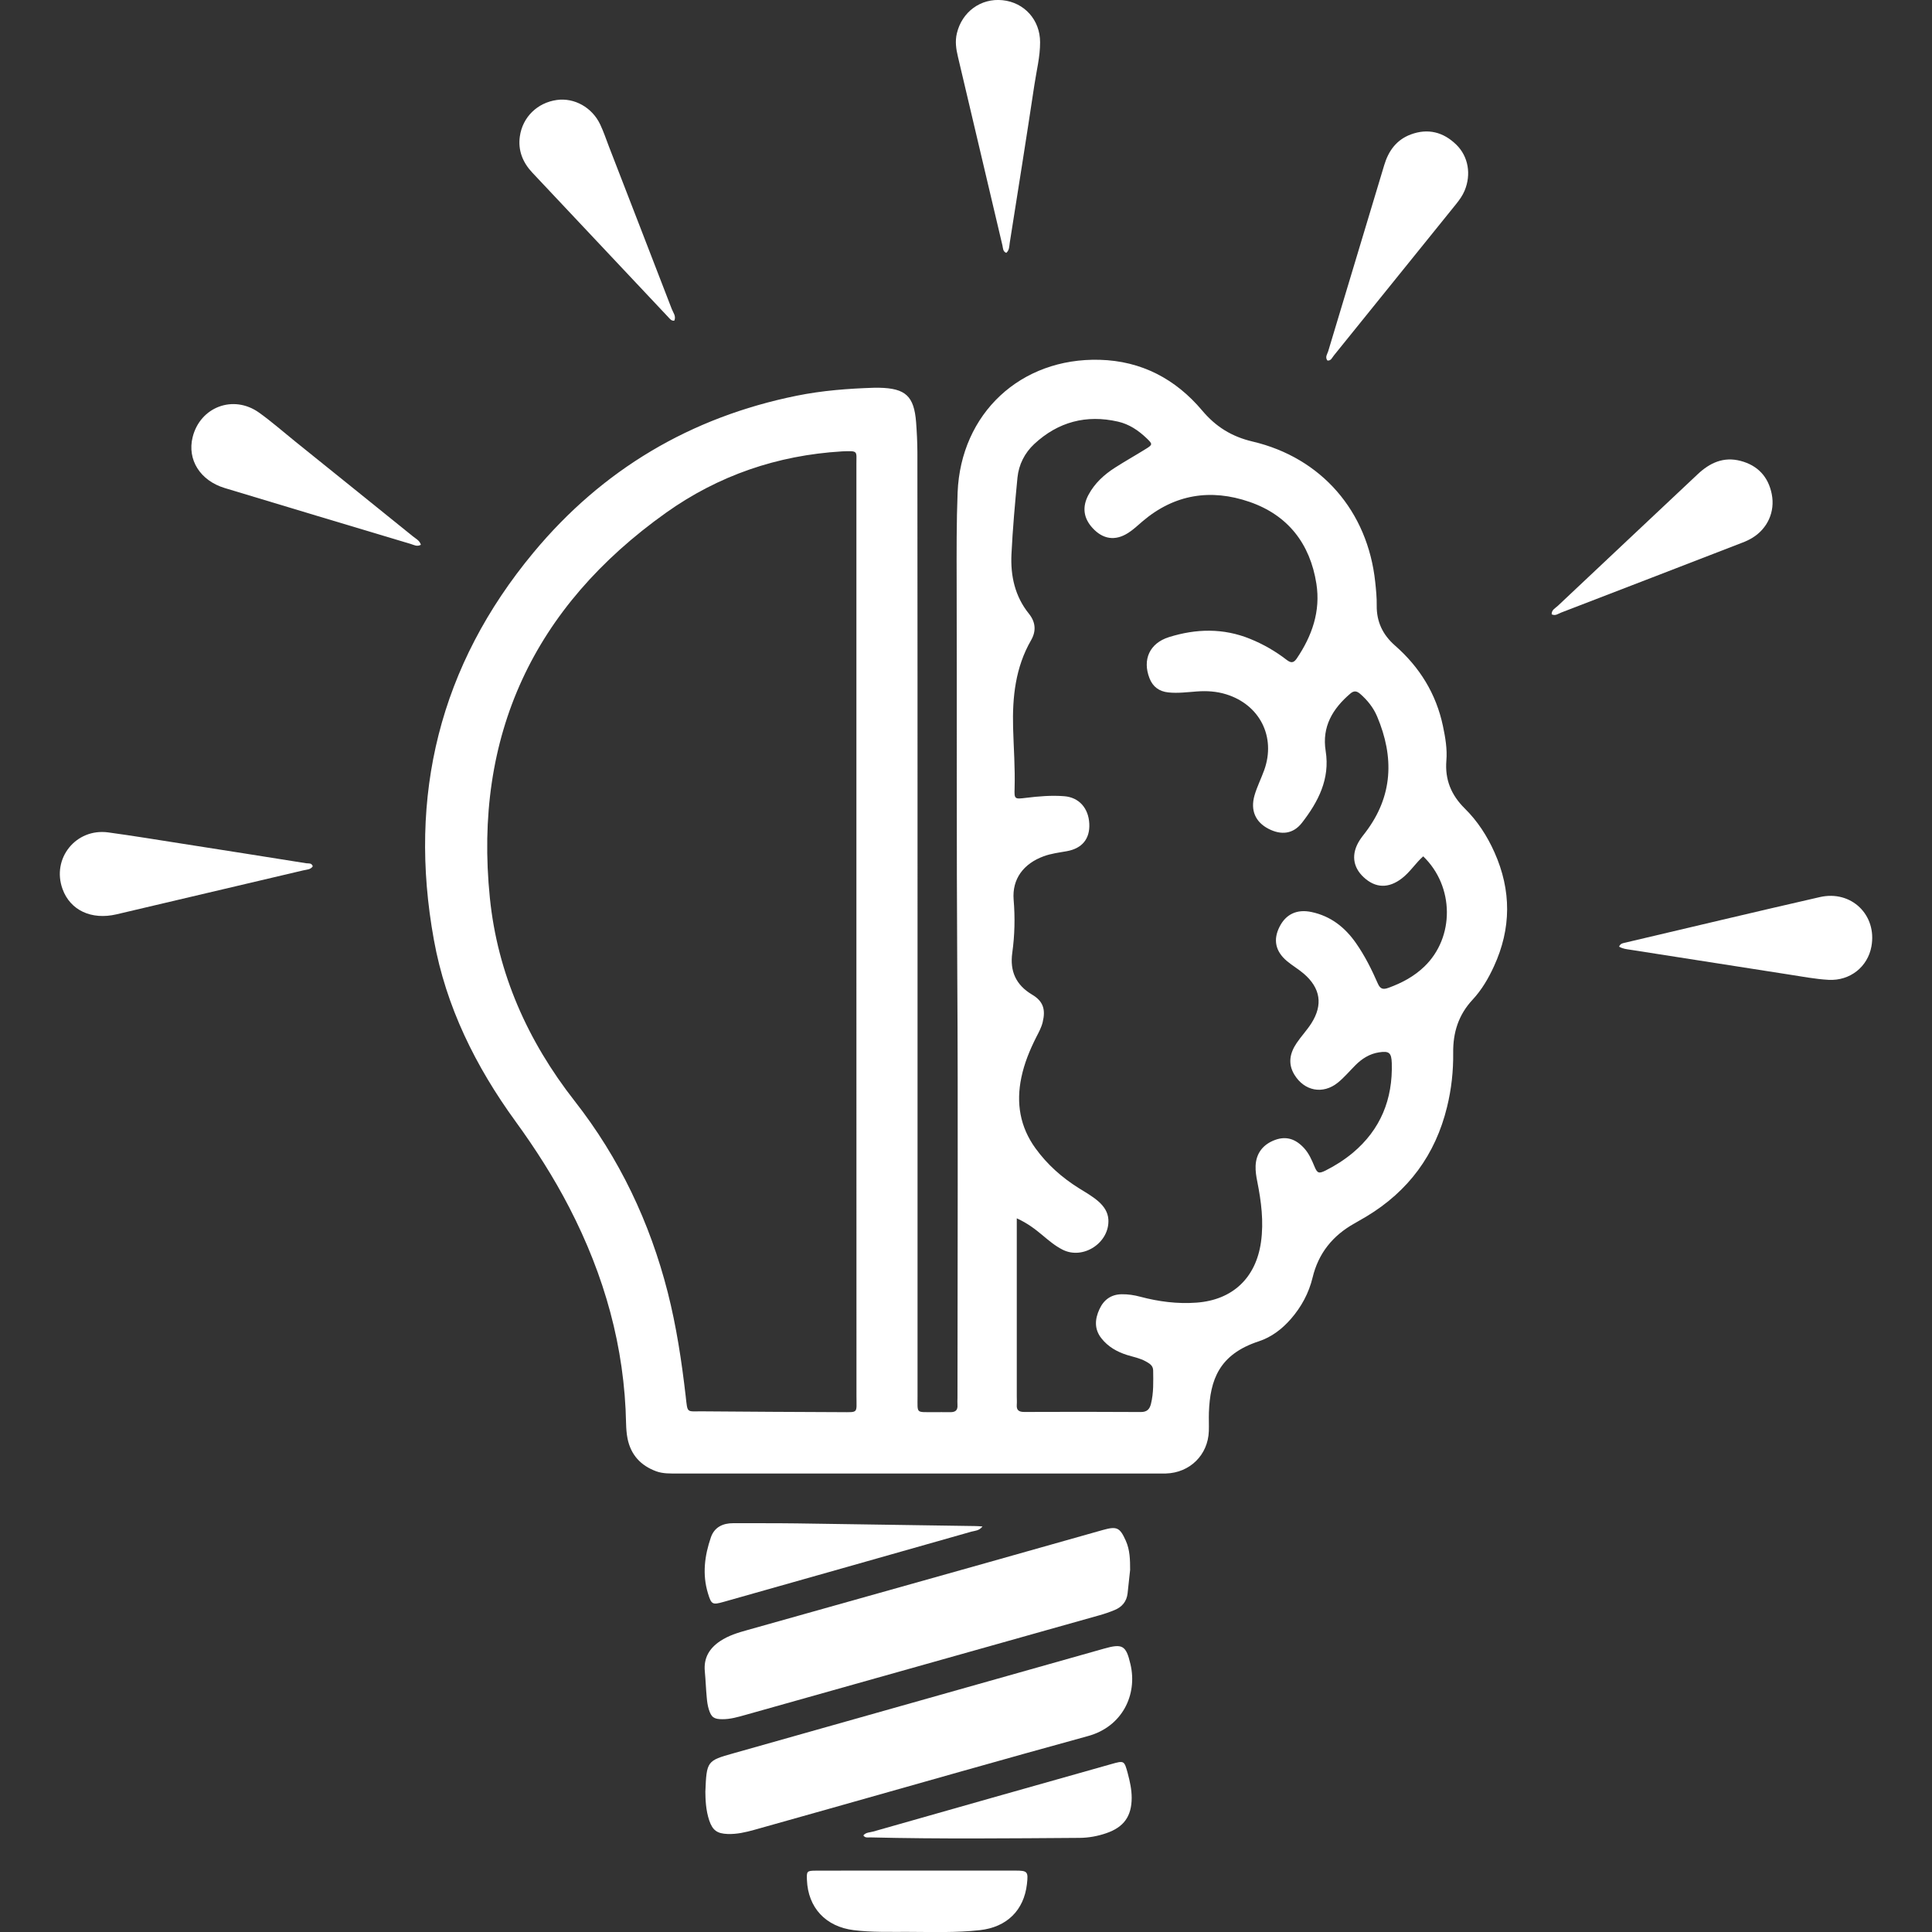 <?xml version="1.0" encoding="utf-8"?>
<!-- Generator: Adobe Illustrator 26.1.0, SVG Export Plug-In . SVG Version: 6.00 Build 0)  -->
<svg version="1.1" id="Layer_1" xmlns="http://www.w3.org/2000/svg" xmlns:xlink="http://www.w3.org/1999/xlink" x="0px" y="0px"
	 viewBox="0 0 283.46 283.46" style="enable-background:new 0 0 283.46 283.46;" xml:space="preserve">
<rect x="0" y="0" width="283.46" height="283.46" fill="#333333" stroke="none"/>
<style type="text/css">
	.st0{fill:#FFFFFF;}
</style>
<g>
	<path class="st0" d="M134.62,133.98c0,23.65,0,47.3,0,70.95c0,2.49-0.24,2.24,2.22,2.26c0.85,0.01,1.7-0.02,2.55,0
		c0.75,0.02,1.15-0.25,1.09-1.05c-0.03-0.36,0-0.73,0-1.09c0-20.74,0.1-41.48-0.03-62.22c-0.12-19.16-0.04-38.33-0.09-57.49
		c-0.01-4.37-0.03-8.74,0.14-13.09c0.47-11.6,9.25-19.78,20.86-19.46c6.12,0.17,11.13,2.82,15.02,7.44
		c2.01,2.39,4.34,3.83,7.39,4.55c10.13,2.38,16.9,10.24,18,20.6c0.12,1.14,0.24,2.3,0.22,3.44c-0.03,2.41,0.88,4.31,2.69,5.9
		c3.62,3.17,6.04,7.09,7.03,11.82c0.35,1.66,0.64,3.35,0.5,5.05c-0.23,2.8,0.71,5.06,2.7,7.03c1.87,1.84,3.29,4.04,4.36,6.44
		c2.49,5.58,2.48,11.16-0.08,16.72c-0.81,1.77-1.8,3.46-3.13,4.89c-2.07,2.22-2.89,4.82-2.85,7.81c0.03,2.67-0.26,5.32-0.9,7.93
		c-1.71,7.02-5.67,12.37-11.86,16.09c-0.57,0.34-1.15,0.67-1.73,1c-3.18,1.78-5.28,4.36-6.14,7.95c-0.55,2.27-1.64,4.29-3.18,6.06
		c-1.3,1.49-2.84,2.67-4.72,3.29c-5.83,1.91-7.14,5.67-7.31,10.44c-0.03,0.91,0.02,1.82-0.01,2.73c-0.12,3.5-2.78,6.12-6.31,6.22
		c-0.36,0.01-0.73,0-1.09,0c-23.54,0-47.08,0-70.61,0c-1.03,0-2.06,0.04-3.06-0.32c-2.29-0.84-3.74-2.42-4.22-4.82
		c-0.14-0.71-0.19-1.44-0.21-2.17c-0.21-11.25-3.19-21.76-8.33-31.71c-2.29-4.43-4.96-8.61-7.89-12.64
		c-5.85-8.05-10.2-16.81-11.98-26.64c-3.84-21.15,0.84-40.25,14.62-56.83c10.11-12.17,23.05-19.85,38.61-23
		c3.76-0.76,7.56-1.05,11.38-1.17c0.24-0.01,0.49,0,0.73,0c3.87,0.08,5.11,1.23,5.41,5.05c0.11,1.45,0.18,2.91,0.19,4.36
		C134.62,88.86,134.62,111.42,134.62,133.98z M125.65,136.7c0-22.86,0-45.72,0-68.58c0-1.97,0.29-1.98-1.98-1.9
		c-0.06,0-0.12,0.01-0.18,0.01c-9.44,0.57-18.08,3.53-25.76,8.99c-19.45,13.84-28.27,32.71-25.86,56.5
		c1.12,11.1,5.56,21.03,12.44,29.82c6.57,8.39,11.03,17.78,13.66,28.07c1.27,5,2.04,10.09,2.63,15.21c0.3,2.61,0.08,2.23,2.48,2.25
		c6.79,0.06,13.58,0.09,20.38,0.12c2.51,0.01,2.2,0.17,2.2-2.28C125.65,182.17,125.65,159.44,125.65,136.7z M149.18,178.75
		c0,0.93,0,1.59,0,2.25c0,7.95,0,15.89,0,23.84c0,0.42,0.03,0.85,0,1.27c-0.06,0.79,0.31,1.05,1.08,1.05
		c5.7-0.02,11.41-0.03,17.11,0.01c0.93,0.01,1.31-0.43,1.5-1.21c0.4-1.61,0.34-3.25,0.32-4.89c-0.01-0.73-0.55-1.03-1.09-1.33
		c-0.86-0.48-1.82-0.65-2.75-0.94c-1.48-0.47-2.78-1.21-3.75-2.44c-1.07-1.35-0.97-2.82-0.29-4.28c0.64-1.39,1.71-2.17,3.28-2.19
		c0.92-0.01,1.8,0.12,2.69,0.36c2.71,0.72,5.47,1.08,8.28,0.87c5.3-0.39,8.71-3.64,9.45-8.89c0.42-3,0.04-5.93-0.54-8.85
		c-0.16-0.78-0.28-1.55-0.25-2.34c0.08-1.84,1.09-3.15,2.88-3.8c1.59-0.57,2.97-0.17,4.24,1.22c0.71,0.78,1.11,1.71,1.51,2.67
		c0.42,1.03,0.66,1.09,1.65,0.6c1.41-0.71,2.74-1.56,3.96-2.57c4.11-3.44,5.89-7.89,5.74-13.17c-0.05-1.54-0.39-1.82-1.88-1.59
		c-1.37,0.21-2.49,0.92-3.45,1.88c-0.86,0.86-1.64,1.8-2.58,2.56c-2.2,1.78-4.93,1.24-6.39-1.18c-0.97-1.61-0.65-3.15,0.33-4.61
		c0.67-1,1.52-1.89,2.17-2.91c1.73-2.72,1.34-5.17-1.11-7.28c-0.78-0.67-1.68-1.19-2.47-1.85c-1.7-1.43-2.05-3.14-1.09-5.03
		c0.94-1.87,2.57-2.62,4.69-2.17c2.83,0.6,4.92,2.25,6.54,4.58c1.29,1.85,2.29,3.85,3.19,5.91c0.34,0.78,0.74,0.93,1.54,0.64
		c1.97-0.71,3.77-1.67,5.28-3.12c4.47-4.29,4.42-11.78-0.16-16.18c-1.13,1-1.93,2.32-3.14,3.24c-1.94,1.49-3.86,1.44-5.59-0.17
		c-1.63-1.51-1.85-3.45-0.6-5.42c0.26-0.41,0.57-0.79,0.86-1.17c4.04-5.32,4.23-11.03,1.71-17c-0.55-1.3-1.42-2.39-2.49-3.32
		c-0.49-0.42-0.9-0.5-1.43-0.05c-2.6,2.22-4.2,4.86-3.63,8.43c0.66,4.12-1.1,7.47-3.48,10.54c-1.29,1.66-3.05,1.84-4.91,0.88
		c-1.91-0.99-2.68-2.7-2.05-4.9c0.37-1.27,0.98-2.48,1.43-3.73c1.73-4.85-0.65-9.57-5.58-11.1c-1.41-0.44-2.85-0.53-4.32-0.42
		c-1.39,0.1-2.78,0.29-4.18,0.14c-1.33-0.14-2.26-0.82-2.75-2.06c-1.08-2.75,0.01-5.16,2.84-6.05c3.99-1.25,7.98-1.35,11.93,0.26
		c1.92,0.78,3.71,1.81,5.34,3.07c0.6,0.46,1,0.51,1.47-0.17c2.26-3.33,3.53-6.95,2.9-10.99c-0.92-5.88-4.18-10.08-9.83-12.02
		c-5.66-1.95-11-1.13-15.68,2.86c-0.69,0.59-1.36,1.23-2.12,1.71c-1.9,1.21-3.71,0.92-5.22-0.74c-1.33-1.46-1.54-3.08-0.59-4.86
		c0.91-1.7,2.3-2.97,3.9-3.99c1.48-0.95,3.02-1.81,4.51-2.74c1.02-0.63,1.02-0.71,0.12-1.57c-1.2-1.15-2.57-2.07-4.2-2.44
		c-4.65-1.06-8.78,0.03-12.28,3.28c-1.41,1.31-2.28,3.03-2.47,4.95c-0.36,3.74-0.7,7.49-0.88,11.24c-0.15,3.16,0.51,6.17,2.56,8.71
		c1.01,1.26,1.08,2.57,0.32,3.89c-2.3,3.99-2.76,8.35-2.64,12.83c0.08,2.97,0.31,5.93,0.22,8.91c-0.05,1.57-0.01,1.6,1.66,1.39
		c1.87-0.23,3.75-0.39,5.63-0.24c2.17,0.17,3.56,1.76,3.67,4.03c0.11,2.22-1.05,3.64-3.32,4.04c-1.13,0.2-2.28,0.34-3.37,0.74
		c-2.93,1.07-4.66,3.31-4.41,6.38c0.22,2.63,0.16,5.2-0.2,7.79c-0.37,2.67,0.52,4.71,2.91,6.13c1.65,0.98,2,2.19,1.55,4.05
		c-0.19,0.78-0.57,1.47-0.93,2.17c-0.96,1.9-1.77,3.86-2.2,5.95c-0.78,3.75-0.2,7.23,2.07,10.37c1.73,2.39,3.89,4.31,6.39,5.87
		c0.98,0.61,1.98,1.17,2.86,1.94c0.8,0.71,1.38,1.55,1.45,2.64c0.2,3.4-3.69,5.97-6.72,4.43c-1.09-0.55-2.02-1.34-2.95-2.12
		C151.89,180.35,150.8,179.49,149.18,178.75z"/>
	<path class="st0" d="M165.81,230.33c-0.12,1.14-0.24,2.29-0.37,3.43c-0.13,1.2-0.81,2.01-1.9,2.46c-0.72,0.3-1.47,0.56-2.23,0.77
		c-17.31,4.88-34.62,9.75-51.94,14.62c-1.11,0.31-2.22,0.64-3.38,0.63c-1.22,0-1.63-0.27-1.99-1.43c-0.18-0.57-0.26-1.18-0.31-1.78
		c-0.12-1.27-0.16-2.54-0.28-3.8c-0.19-1.97,0.66-3.39,2.25-4.45c1.23-0.82,2.62-1.24,4.03-1.63c11.72-3.3,23.44-6.58,35.15-9.88
		c5.65-1.59,11.3-3.2,16.96-4.79c2.07-0.58,2.5-0.37,3.37,1.56C165.79,227.42,165.81,228.87,165.81,230.33z"/>
	<path class="st0" d="M103.49,262.88c0.18-4.5,0.24-4.55,4.12-5.64c18.12-5.11,36.24-10.23,54.35-15.35
		c2.72-0.77,3.25-0.51,3.9,2.28c1.06,4.5-1.22,9.17-6.22,10.54c-12.61,3.46-25.18,7.06-37.77,10.61c-3.73,1.05-7.46,2.1-11.19,3.15
		c-1.29,0.36-2.58,0.66-3.93,0.61c-1.52-0.06-2.19-0.52-2.69-1.98C103.55,265.58,103.5,264,103.49,262.88z"/>
	<path class="st0" d="M98.93,47.05c-0.45,0.05-0.66-0.29-0.9-0.54c-6.65-7.06-13.29-14.12-19.93-21.18
		c-1.4-1.49-2.12-3.26-1.83-5.31c0.4-2.85,2.58-4.95,5.42-5.35c2.57-0.36,5.18,1.08,6.37,3.59c0.49,1.04,0.86,2.13,1.27,3.21
		c3.08,7.96,6.17,15.92,9.24,23.89C98.77,45.88,99.23,46.39,98.93,47.05z"/>
	<path class="st0" d="M227.66,90.13c-0.03-0.66,0.54-0.9,0.91-1.25c6.83-6.45,13.69-12.87,20.52-19.31c1.79-1.68,3.8-2.6,6.28-1.95
		c2.53,0.66,4.08,2.34,4.58,4.88c0.51,2.58-0.62,5.04-2.83,6.4c-0.46,0.28-0.96,0.52-1.47,0.71c-8.87,3.43-17.74,6.86-26.61,10.27
		C228.62,90.04,228.2,90.41,227.66,90.13z"/>
	<path class="st0" d="M194.76,52.9c-0.39-0.5-0.02-0.95,0.11-1.36c2.73-9.11,5.49-18.2,8.22-27.31c0.63-2.11,1.81-3.72,3.89-4.5
		c2.52-0.94,4.79-0.36,6.69,1.5c1.78,1.74,2.2,4.38,1.22,6.73c-0.31,0.74-0.76,1.37-1.26,1.99c-5.98,7.41-11.95,14.81-17.93,22.21
		C195.44,52.47,195.3,52.95,194.76,52.9z"/>
	<path class="st0" d="M61.75,79.93c-0.56,0.31-1,0.03-1.45-0.11c-9.1-2.73-18.21-5.45-27.31-8.21c-3.64-1.1-5.54-4.17-4.73-7.46
		c1.1-4.45,5.98-6.3,9.75-3.61c1.82,1.3,3.51,2.79,5.26,4.2c5.76,4.64,11.52,9.27,17.27,13.92C60.99,79.03,61.57,79.29,61.75,79.93z
		"/>
	<path class="st0" d="M45.89,127.1c-0.32,0.51-0.91,0.48-1.4,0.6c-9.13,2.16-18.26,4.31-27.4,6.45c-3.69,0.86-6.78-0.6-7.91-3.7
		c-1.64-4.48,1.95-8.97,6.71-8.32c3.66,0.5,7.3,1.1,10.95,1.67c6.04,0.94,12.08,1.9,18.12,2.86
		C45.29,126.7,45.72,126.58,45.89,127.1z"/>
	<path class="st0" d="M237.55,138.89c0.19-0.45,0.5-0.49,0.79-0.56c9.55-2.24,19.1-4.53,28.66-6.71c4.63-1.06,8.42,2.64,7.57,7.25
		c-0.54,2.97-3.12,5.06-6.29,4.89c-1.99-0.11-3.96-0.5-5.94-0.8c-7.72-1.2-15.45-2.41-23.17-3.62
		C238.64,139.26,238.09,139.21,237.55,138.89z"/>
	<path class="st0" d="M147.64,37.1c-0.51-0.2-0.47-0.67-0.56-1.07c-2.18-9.24-4.36-18.49-6.54-27.73c-0.27-1.13-0.43-2.24-0.15-3.41
		c0.75-3.16,3.52-5.19,6.71-4.86c3.19,0.33,5.5,2.89,5.5,6.16c0.01,2.13-0.53,4.2-0.84,6.29c-1.16,7.72-2.39,15.42-3.61,23.13
		C148.07,36.14,148.1,36.71,147.64,37.1z"/>
	<path class="st0" d="M134.58,274.45c4.78,0,9.57-0.01,14.35,0c1.84,0,1.95,0.14,1.74,1.98c-0.44,3.84-2.94,6.32-6.9,6.76
		c-3.5,0.39-7.02,0.26-10.53,0.25c-2.66-0.01-5.33,0.08-7.98-0.25c-4.12-0.51-6.71-3.3-6.87-7.38c-0.05-1.26-0.01-1.34,1.29-1.35
		C124.65,274.44,129.62,274.45,134.58,274.45z"/>
	<path class="st0" d="M144.15,223.96c-0.51,0.65-1.11,0.62-1.62,0.76c-12.12,3.45-24.25,6.88-36.38,10.31
		c-1.63,0.46-1.78,0.38-2.28-1.26c-0.85-2.79-0.49-5.53,0.43-8.21c0.51-1.49,1.75-2.09,3.3-2.08c3.09,0.01,6.19-0.01,9.28,0.03
		c8.73,0.12,17.47,0.26,26.2,0.39C143.38,223.9,143.69,223.93,144.15,223.96z"/>
	<path class="st0" d="M126.67,269.29c0.37-0.47,0.97-0.43,1.45-0.57c11.64-3.32,23.29-6.61,34.94-9.9c1.88-0.53,1.89-0.53,2.41,1.39
		c0.31,1.17,0.57,2.35,0.57,3.58c-0.01,2.69-1.15,4.29-3.72,5.17c-1.27,0.44-2.59,0.68-3.92,0.69c-10.24,0.07-20.48,0.18-30.72-0.07
		C127.34,269.57,126.94,269.7,126.67,269.29z"/>
</g>
</svg>
